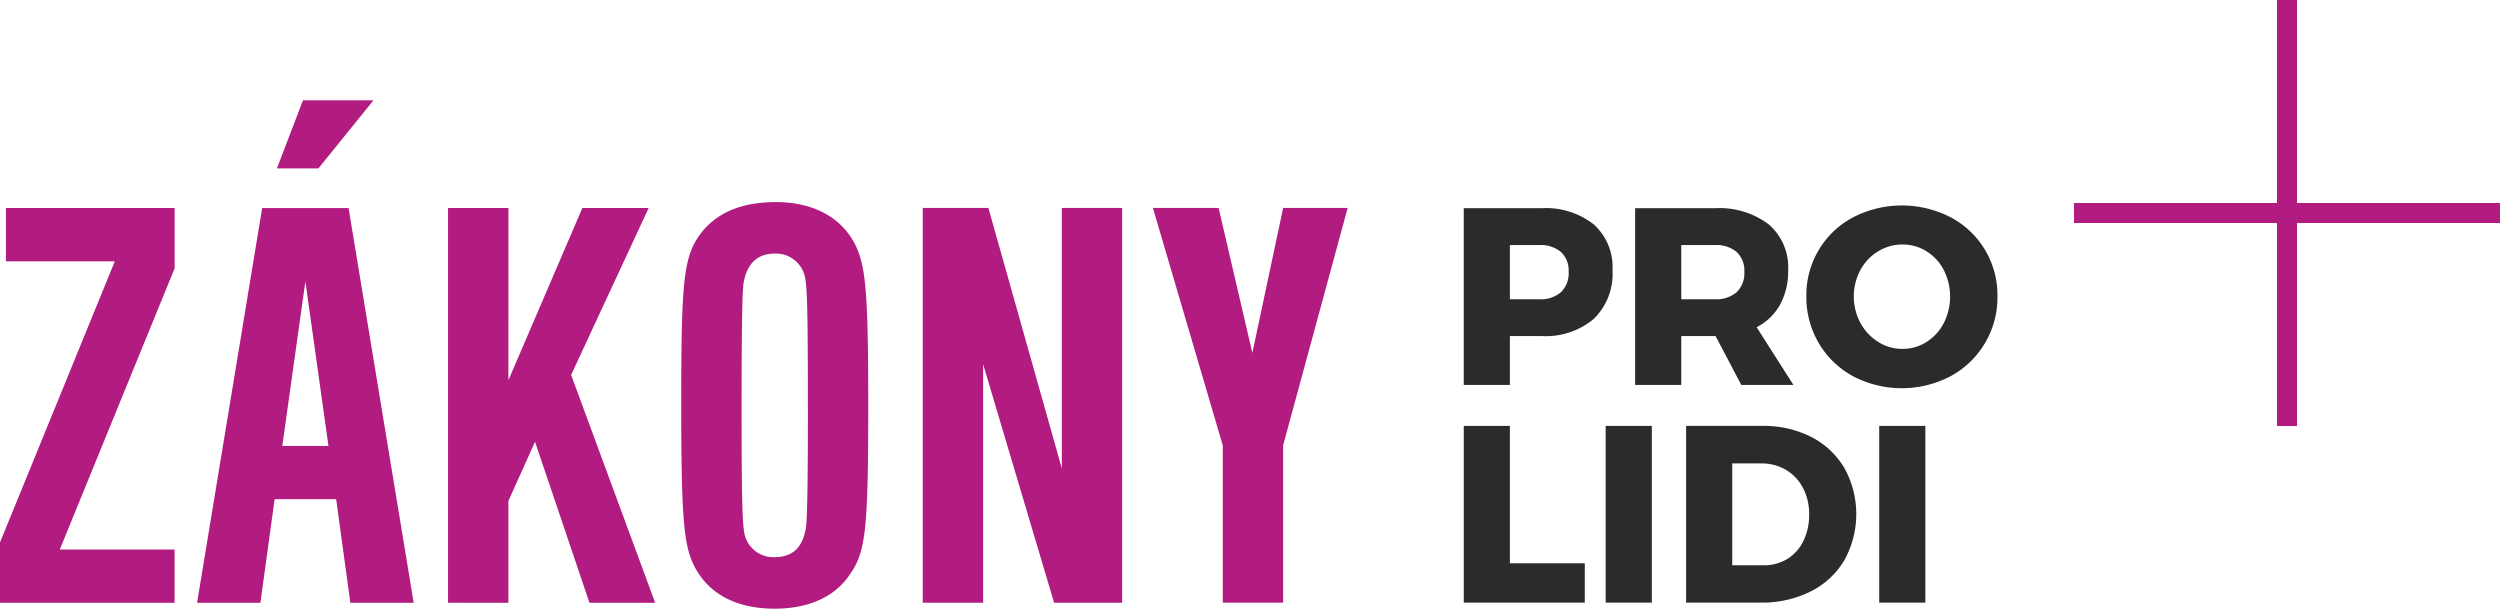 <svg xmlns="http://www.w3.org/2000/svg" width="243" height="59.164" viewBox="0 0 243 59.164">
  <g id="logo_ZPL_PLUS_2019" transform="translate(-113.17 -86.074)">
    <g id="Group_37" data-name="Group 37" transform="translate(113.17 95.823)">
      <g id="Group_34" data-name="Group 34" transform="translate(0 0)">
        <path id="Path_391" data-name="Path 391" d="M130.14,123.572,118.98,150.9H130.14v5.178H113.17v-5.868l11.16-27.325H113.745V117.7h16.4v5.868Z" transform="translate(-113.17 -107.234)" fill="#b21b80"/>
        <path id="Path_392" data-name="Path 392" d="M150.675,140.1l-1.381,10.068h-6.156l6.328-38.37h8.4l6.328,38.37h-6.156L156.658,140.1Zm9.607-38.772-5.35,6.616H150.9l2.531-6.616Zm-6.616,17.6-2.244,15.992h4.487Z" transform="translate(-123.983 -101.325)" fill="#b21b80"/>
        <path id="Path_393" data-name="Path 393" d="M187.167,134.445l7.19-16.74H200.8l-7.536,16.222,8.169,22.147h-6.386l-5.292-15.647-2.589,5.752v9.895H181.3V117.7h5.868Z" transform="translate(-137.751 -107.234)" fill="#b21b80"/>
        <path id="Path_394" data-name="Path 394" d="M233.672,120.946c1.035,2.071,1.265,4.775,1.265,15.59,0,12.023-.23,14.266-1.783,16.452-1.438,2.186-4.027,3.337-7.306,3.337-3.739,0-6.443-1.438-7.823-4.141-1.036-2.071-1.265-4.717-1.265-15.935,0-11.62.229-13.979,1.725-16.165,1.553-2.186,4.027-3.279,7.479-3.279C229.587,116.8,232.348,118.3,233.672,120.946ZM222.8,124.8c-.115,1.093-.173,4.66-.173,11.851,0,8.054.058,10.987.229,12.08a2.871,2.871,0,0,0,2.934,2.589c1.841,0,2.819-.978,3.107-2.991.115-.979.173-4.6.173-10.758,0-9.607-.058-12.023-.23-13.173a2.887,2.887,0,0,0-2.991-2.589C224.122,121.809,223.087,122.844,222.8,124.8Z" transform="translate(-150.544 -106.91)" fill="#b21b80"/>
        <path id="Path_395" data-name="Path 395" d="M253.478,117.7h6.385L267,143.016V117.7h5.867v38.37h-6.616l-6.9-23.184v23.184h-5.868V117.7Z" transform="translate(-163.792 -107.235)" fill="#b21b80"/>
        <path id="Path_396" data-name="Path 396" d="M295.275,140.773,288.487,117.7h6.386l3.279,14.094,2.992-14.094h6.271l-6.271,23.068v15.3h-5.868Z" transform="translate(-176.423 -107.235)" fill="#b21b80"/>
      </g>
      <g id="Group_36" data-name="Group 36" transform="translate(142.276 10.222)">
        <g id="Group_35" data-name="Group 35" transform="translate(0)">
          <path id="Path_397" data-name="Path 397" d="M348.4,119.318a5.584,5.584,0,0,1,1.813,4.448,6.108,6.108,0,0,1-1.813,4.717,7.222,7.222,0,0,1-5.1,1.679h-3.063v4.754h-4.484V117.738H343.3A7.515,7.515,0,0,1,348.4,119.318Zm-3.2,6.581a2.56,2.56,0,0,0,.748-1.985,2.456,2.456,0,0,0-.748-1.923,3.056,3.056,0,0,0-2.119-.674h-2.843v5.268h2.843A3.019,3.019,0,0,0,345.2,125.9Z" transform="translate(-335.752 -117.469)" fill="#2b2b2b"/>
          <path id="Path_398" data-name="Path 398" d="M372.137,134.916l-2.5-4.754H366.3v4.754h-4.484V117.738h7.718a7.962,7.962,0,0,1,5.281,1.58,5.5,5.5,0,0,1,1.875,4.448,6.766,6.766,0,0,1-.784,3.344,5.427,5.427,0,0,1-2.279,2.194l3.578,5.612h-5.073Zm-5.832-8.332h3.26a3.018,3.018,0,0,0,2.119-.685,2.56,2.56,0,0,0,.748-1.985,2.456,2.456,0,0,0-.748-1.923,3.056,3.056,0,0,0-2.119-.674H366.3Z" transform="translate(-345.158 -117.469)" fill="#2b2b2b"/>
          <path id="Path_399" data-name="Path 399" d="M401.881,118.468a8.542,8.542,0,0,1,4.545,7.67,8.693,8.693,0,0,1-4.545,7.768,10.2,10.2,0,0,1-9.484.013,8.629,8.629,0,0,1-3.333-3.21,8.79,8.79,0,0,1-1.213-4.57,8.542,8.542,0,0,1,4.545-7.67,10.339,10.339,0,0,1,9.484,0Zm-7.057,3.309A4.75,4.75,0,0,0,393.1,123.6a5.46,5.46,0,0,0,.012,5.146,4.991,4.991,0,0,0,1.728,1.838,4.355,4.355,0,0,0,2.353.674,4.3,4.3,0,0,0,2.34-.674,4.748,4.748,0,0,0,1.679-1.838,5.712,5.712,0,0,0,0-5.146,4.652,4.652,0,0,0-1.679-1.826,4.357,4.357,0,0,0-2.34-.662A4.476,4.476,0,0,0,394.824,121.777Z" transform="translate(-354.549 -117.317)" fill="#2b2b2b"/>
          <path id="Path_400" data-name="Path 400" d="M335.753,150.835h4.484v13.356h7.279v3.822H335.754V150.835Z" transform="translate(-335.752 -129.41)" fill="#2b2b2b"/>
          <path id="Path_401" data-name="Path 401" d="M357.336,150.835h4.485v17.178h-4.485Z" transform="translate(-343.539 -129.41)" fill="#2b2b2b"/>
          <path id="Path_402" data-name="Path 402" d="M381.732,151.913a7.9,7.9,0,0,1,3.221,3.026,9.24,9.24,0,0,1-.011,8.957,7.889,7.889,0,0,1-3.284,3.039,10.584,10.584,0,0,1-4.864,1.078h-7.229V150.835h7.4A10.182,10.182,0,0,1,381.732,151.913Zm-2.341,11.86a4.163,4.163,0,0,0,1.568-1.74,5.681,5.681,0,0,0,.564-2.572,5.449,5.449,0,0,0-.6-2.6,4.4,4.4,0,0,0-1.654-1.752,4.627,4.627,0,0,0-2.4-.625H374.05v9.9h3.039A4.332,4.332,0,0,0,379.391,163.773Z" transform="translate(-347.951 -129.41)" fill="#2b2b2b"/>
          <path id="Path_403" data-name="Path 403" d="M398.93,150.835h4.485v17.178H398.93Z" transform="translate(-358.546 -129.41)" fill="#2b2b2b"/>
        </g>
      </g>
    </g>
    <g id="Group_38" data-name="Group 38" transform="translate(314.761 86.074)">
      <rect id="Rectangle_50" data-name="Rectangle 50" width="1.946" height="41.409" transform="translate(19.732)" fill="#b21b80"/>
      <rect id="Rectangle_51" data-name="Rectangle 51" width="41.409" height="1.946" transform="translate(0 19.732)" fill="#b21b80"/>
    </g>
  </g>
</svg>
